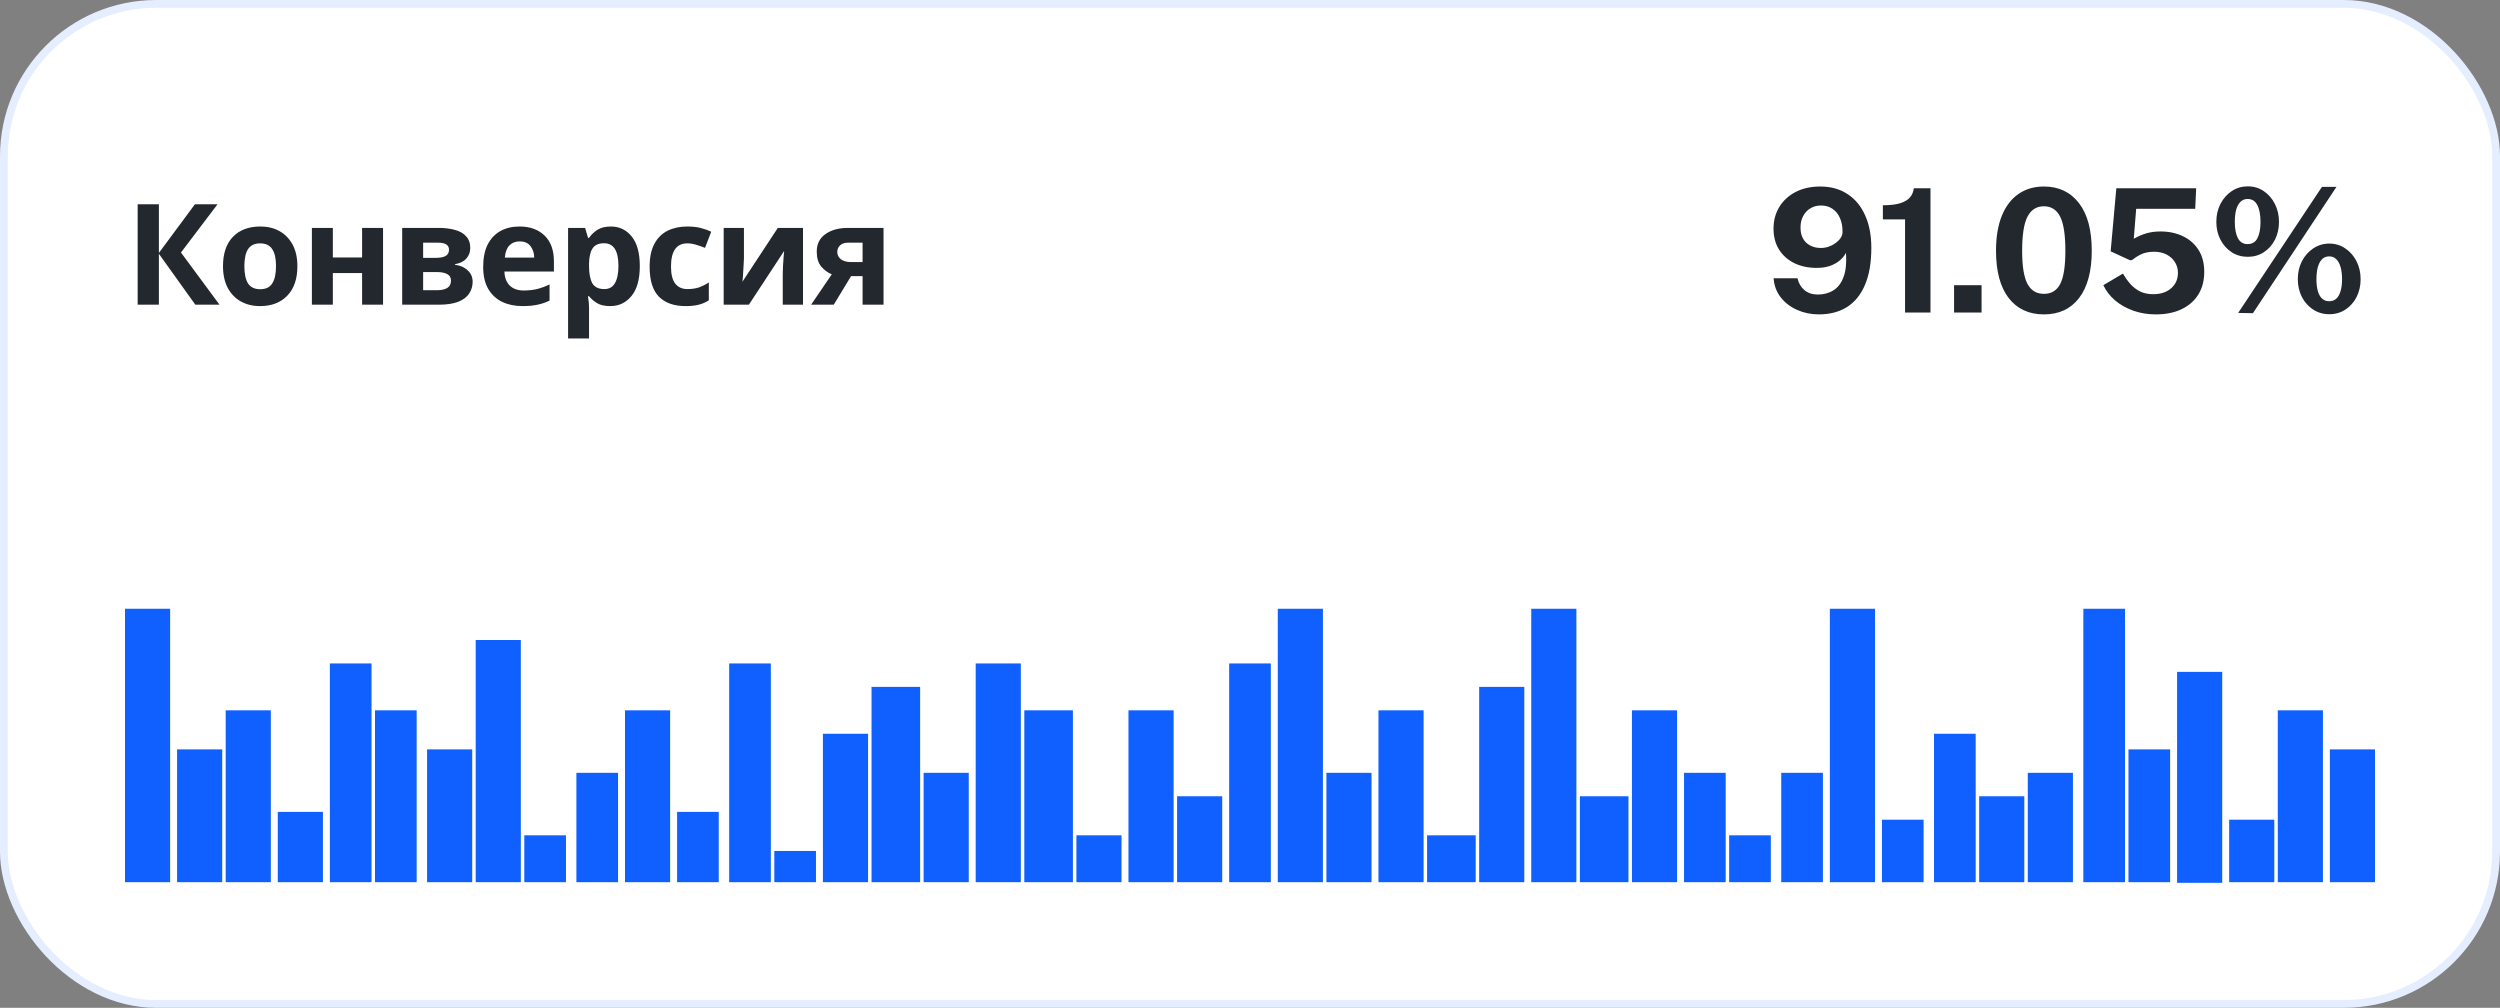 <svg width="320" height="129" viewBox="0 0 320 129" fill="none" xmlns="http://www.w3.org/2000/svg">
<rect x="0" y="0" width="320" height="129" fill="#808080" stroke="none"/>
<rect x="0.5" y="0.5" width="319" height="128" rx="19.5" fill="white"/>
<path d="M28.096 39H25L20.338 32.484V39H17.62V26.148H20.338V32.376L24.946 26.148H27.844L23.164 32.322L28.096 39ZM38.066 34.068C38.066 35.7 37.634 36.96 36.77 37.848C35.918 38.736 34.754 39.18 33.278 39.18C32.366 39.18 31.55 38.982 30.83 38.586C30.122 38.19 29.564 37.614 29.156 36.858C28.748 36.09 28.544 35.16 28.544 34.068C28.544 32.436 28.97 31.182 29.822 30.306C30.674 29.43 31.844 28.992 33.332 28.992C34.256 28.992 35.072 29.19 35.78 29.586C36.488 29.982 37.046 30.558 37.454 31.314C37.862 32.07 38.066 32.988 38.066 34.068ZM31.28 34.068C31.28 35.04 31.436 35.778 31.748 36.282C32.072 36.774 32.594 37.02 33.314 37.02C34.022 37.02 34.532 36.774 34.844 36.282C35.168 35.778 35.33 35.04 35.33 34.068C35.33 33.096 35.168 32.37 34.844 31.89C34.532 31.398 34.016 31.152 33.296 31.152C32.588 31.152 32.072 31.398 31.748 31.89C31.436 32.37 31.28 33.096 31.28 34.068ZM42.604 29.172V32.952H46.348V29.172H49.03V39H46.348V34.95H42.604V39H39.922V29.172H42.604ZM60.192 31.746C60.192 32.274 60.024 32.724 59.688 33.096C59.364 33.468 58.878 33.708 58.23 33.816V33.888C58.914 33.972 59.46 34.212 59.868 34.608C60.288 34.992 60.498 35.478 60.498 36.066C60.498 36.63 60.348 37.134 60.048 37.578C59.76 38.022 59.298 38.37 58.662 38.622C58.026 38.874 57.192 39 56.16 39H51.48V29.172H56.16C56.928 29.172 57.612 29.256 58.212 29.424C58.824 29.58 59.304 29.85 59.652 30.234C60.012 30.606 60.192 31.11 60.192 31.746ZM57.474 31.962C57.474 31.362 57 31.062 56.052 31.062H54.162V33.006H55.746C56.31 33.006 56.736 32.928 57.024 32.772C57.324 32.604 57.474 32.334 57.474 31.962ZM57.726 35.922C57.726 35.538 57.57 35.262 57.258 35.094C56.958 34.914 56.514 34.824 55.926 34.824H54.162V37.146H55.98C56.484 37.146 56.898 37.056 57.222 36.876C57.558 36.684 57.726 36.366 57.726 35.922ZM66.491 28.992C67.847 28.992 68.921 29.382 69.713 30.162C70.505 30.93 70.901 32.028 70.901 33.456V34.752H64.565C64.589 35.508 64.811 36.102 65.231 36.534C65.663 36.966 66.257 37.182 67.013 37.182C67.637 37.182 68.207 37.122 68.723 37.002C69.251 36.87 69.791 36.672 70.343 36.408V38.478C69.851 38.718 69.341 38.892 68.813 39C68.285 39.12 67.643 39.18 66.887 39.18C65.903 39.18 65.033 39 64.277 38.64C63.521 38.268 62.927 37.716 62.495 36.984C62.063 36.24 61.847 35.298 61.847 34.158C61.847 33.018 62.039 32.064 62.423 31.296C62.819 30.528 63.365 29.952 64.061 29.568C64.757 29.184 65.567 28.992 66.491 28.992ZM66.509 30.9C65.981 30.9 65.549 31.068 65.213 31.404C64.877 31.74 64.679 32.262 64.619 32.97H68.381C68.369 32.382 68.207 31.89 67.895 31.494C67.595 31.098 67.133 30.9 66.509 30.9ZM78.187 28.992C79.291 28.992 80.185 29.424 80.869 30.288C81.553 31.14 81.895 32.4 81.895 34.068C81.895 35.748 81.541 37.02 80.833 37.884C80.125 38.748 79.219 39.18 78.115 39.18C77.407 39.18 76.843 39.054 76.423 38.802C76.003 38.538 75.661 38.244 75.397 37.92H75.253C75.349 38.424 75.397 38.904 75.397 39.36V43.32H72.715V29.172H74.893L75.271 30.45H75.397C75.661 30.054 76.015 29.712 76.459 29.424C76.903 29.136 77.479 28.992 78.187 28.992ZM77.323 31.134C76.627 31.134 76.135 31.356 75.847 31.8C75.559 32.232 75.409 32.886 75.397 33.762V34.05C75.397 34.998 75.535 35.73 75.811 36.246C76.099 36.75 76.615 37.002 77.359 37.002C77.971 37.002 78.421 36.75 78.709 36.246C79.009 35.73 79.159 34.992 79.159 34.032C79.159 32.1 78.547 31.134 77.323 31.134ZM87.742 39.18C86.278 39.18 85.144 38.778 84.34 37.974C83.548 37.17 83.152 35.892 83.152 34.14C83.152 32.94 83.356 31.962 83.764 31.206C84.172 30.45 84.736 29.892 85.456 29.532C86.188 29.172 87.028 28.992 87.976 28.992C88.648 28.992 89.23 29.058 89.722 29.19C90.226 29.322 90.664 29.478 91.036 29.658L90.244 31.728C89.824 31.56 89.428 31.422 89.056 31.314C88.696 31.206 88.336 31.152 87.976 31.152C86.584 31.152 85.888 32.142 85.888 34.122C85.888 35.106 86.068 35.832 86.428 36.3C86.8 36.768 87.316 37.002 87.976 37.002C88.54 37.002 89.038 36.93 89.47 36.786C89.902 36.63 90.322 36.42 90.73 36.156V38.442C90.322 38.706 89.89 38.892 89.434 39C88.99 39.12 88.426 39.18 87.742 39.18ZM95.224 29.172V33.06C95.224 33.264 95.212 33.516 95.188 33.816C95.176 34.116 95.158 34.422 95.134 34.734C95.122 35.046 95.104 35.328 95.08 35.58C95.056 35.82 95.038 35.982 95.026 36.066L99.562 29.172H102.784V39H100.192V35.076C100.192 34.764 100.204 34.41 100.228 34.014C100.252 33.618 100.276 33.252 100.3 32.916C100.336 32.568 100.36 32.304 100.372 32.124L95.854 39H92.632V29.172H95.224ZM106.721 39H103.823L106.469 35.112C105.965 34.908 105.515 34.578 105.119 34.122C104.735 33.654 104.543 33.018 104.543 32.214C104.543 31.23 104.915 30.48 105.659 29.964C106.403 29.436 107.357 29.172 108.521 29.172H113.093V39H110.411V35.346H108.935L106.721 39ZM107.171 32.232C107.171 32.64 107.333 32.964 107.657 33.204C107.981 33.432 108.401 33.546 108.917 33.546H110.411V31.062H108.575C108.095 31.062 107.741 31.182 107.513 31.422C107.285 31.65 107.171 31.92 107.171 32.232Z" fill="#23272E"/>
<path d="M232.809 40.242C231.819 40.242 230.895 40.051 230.037 39.67C229.179 39.289 228.479 38.753 227.936 38.064C227.393 37.367 227.089 36.553 227.023 35.622H230.081C230.213 36.238 230.506 36.74 230.961 37.129C231.416 37.51 231.988 37.701 232.677 37.701C233.44 37.701 234.107 37.521 234.679 37.162C235.258 36.803 235.691 36.231 235.977 35.446C236.27 34.661 236.373 33.635 236.285 32.366C236.08 32.755 235.794 33.096 235.427 33.389C235.068 33.675 234.646 33.899 234.162 34.06C233.678 34.214 233.139 34.291 232.545 34.291C231.467 34.291 230.51 34.089 229.674 33.686C228.845 33.275 228.193 32.696 227.716 31.948C227.247 31.193 227.012 30.298 227.012 29.264C227.012 28.223 227.261 27.295 227.76 26.481C228.259 25.667 228.955 25.029 229.85 24.567C230.745 24.105 231.793 23.874 232.996 23.874C234.345 23.874 235.508 24.197 236.483 24.842C237.466 25.48 238.217 26.389 238.738 27.57C239.266 28.743 239.53 30.126 239.53 31.717C239.53 33.616 239.259 35.2 238.716 36.469C238.181 37.73 237.411 38.676 236.406 39.307C235.401 39.93 234.202 40.242 232.809 40.242ZM233.095 31.739C233.542 31.739 233.975 31.64 234.393 31.442C234.818 31.237 235.167 30.98 235.438 30.672C235.709 30.364 235.845 30.045 235.845 29.715C235.852 29.004 235.739 28.395 235.504 27.889C235.277 27.376 234.954 26.983 234.536 26.712C234.125 26.441 233.645 26.305 233.095 26.305C232.589 26.305 232.138 26.422 231.742 26.657C231.346 26.892 231.034 27.222 230.807 27.647C230.58 28.072 230.466 28.564 230.466 29.121C230.466 29.95 230.708 30.595 231.192 31.057C231.676 31.512 232.31 31.739 233.095 31.739ZM243.846 40V28.087H241.008V26.272C241.917 26.272 242.651 26.188 243.208 26.019C243.773 25.843 244.194 25.594 244.473 25.271C244.752 24.941 244.917 24.549 244.968 24.094H247.102V40H243.846ZM250.121 40V36.502H253.641V40H250.121ZM261.628 23.874C263.52 23.874 265.012 24.582 266.105 25.997C267.197 27.405 267.744 29.433 267.744 32.08C267.744 34.713 267.205 36.733 266.127 38.141C265.049 39.542 263.549 40.242 261.628 40.242C259.699 40.242 258.192 39.542 257.107 38.141C256.029 36.74 255.49 34.724 255.49 32.091C255.49 30.331 255.739 28.839 256.238 27.614C256.736 26.389 257.444 25.462 258.361 24.831C259.277 24.193 260.366 23.874 261.628 23.874ZM261.628 37.613C262.574 37.613 263.267 37.191 263.707 36.348C264.147 35.497 264.367 34.078 264.367 32.091C264.367 30.06 264.143 28.604 263.696 27.724C263.248 26.844 262.555 26.404 261.617 26.404C260.678 26.404 259.978 26.848 259.516 27.735C259.061 28.622 258.834 30.074 258.834 32.091C258.834 34.071 259.061 35.486 259.516 36.337C259.97 37.188 260.674 37.613 261.628 37.613ZM270.89 24.094H281.109L280.988 26.723H273.431L273.123 30.562C273.71 30.232 274.267 29.994 274.795 29.847C275.331 29.7 275.917 29.627 276.555 29.627C277.619 29.627 278.568 29.829 279.404 30.232C280.248 30.628 280.915 31.211 281.406 31.981C281.898 32.751 282.143 33.69 282.143 34.797C282.143 35.919 281.89 36.887 281.384 37.701C280.878 38.515 280.16 39.142 279.228 39.582C278.304 40.022 277.208 40.242 275.939 40.242C274.898 40.242 273.93 40.081 273.035 39.758C272.141 39.435 271.367 38.995 270.714 38.438C270.062 37.873 269.567 37.228 269.229 36.502L271.737 35.017C272.023 35.516 272.346 35.967 272.705 36.37C273.065 36.766 273.479 37.081 273.948 37.316C274.425 37.543 274.979 37.657 275.609 37.657C276.563 37.657 277.329 37.404 277.908 36.898C278.488 36.392 278.777 35.732 278.777 34.918C278.777 34.405 278.645 33.946 278.381 33.543C278.125 33.132 277.769 32.81 277.314 32.575C276.86 32.34 276.328 32.223 275.719 32.223C275.397 32.223 275.089 32.252 274.795 32.311C274.509 32.362 274.216 32.465 273.915 32.619C273.622 32.766 273.296 32.978 272.936 33.257C272.834 33.301 272.76 33.323 272.716 33.323C272.68 33.323 272.606 33.297 272.496 33.246L270.164 32.168L270.89 24.094ZM287.716 23.852C288.472 23.852 289.15 24.054 289.751 24.457C290.353 24.86 290.829 25.407 291.181 26.096C291.533 26.785 291.709 27.555 291.709 28.406C291.709 29.249 291.537 30.008 291.192 30.683C290.848 31.358 290.371 31.893 289.762 32.289C289.161 32.678 288.479 32.872 287.716 32.872C286.954 32.872 286.268 32.678 285.659 32.289C285.051 31.893 284.57 31.358 284.218 30.683C283.866 30.008 283.69 29.249 283.69 28.406C283.69 27.555 283.866 26.785 284.218 26.096C284.578 25.407 285.062 24.86 285.67 24.457C286.279 24.054 286.961 23.852 287.716 23.852ZM287.694 31.244C288.274 31.244 288.692 30.995 288.948 30.496C289.212 29.99 289.344 29.293 289.344 28.406C289.344 27.489 289.209 26.771 288.937 26.25C288.666 25.729 288.252 25.469 287.694 25.469C287.328 25.469 287.023 25.59 286.781 25.832C286.539 26.067 286.356 26.404 286.231 26.844C286.114 27.284 286.055 27.805 286.055 28.406C286.055 29.286 286.187 29.979 286.451 30.485C286.715 30.991 287.13 31.244 287.694 31.244ZM298.155 31.178C298.911 31.178 299.589 31.383 300.19 31.794C300.799 32.197 301.279 32.744 301.631 33.433C301.983 34.122 302.159 34.889 302.159 35.732C302.159 36.575 301.987 37.338 301.642 38.02C301.298 38.695 300.821 39.23 300.212 39.626C299.611 40.022 298.925 40.22 298.155 40.22C297.385 40.22 296.696 40.022 296.087 39.626C295.479 39.23 294.998 38.695 294.646 38.02C294.294 37.338 294.118 36.575 294.118 35.732C294.118 34.889 294.294 34.122 294.646 33.433C295.006 32.744 295.49 32.197 296.098 31.794C296.714 31.383 297.4 31.178 298.155 31.178ZM298.133 38.559C298.507 38.559 298.815 38.445 299.057 38.218C299.299 37.991 299.479 37.668 299.596 37.25C299.721 36.825 299.783 36.326 299.783 35.754C299.783 35.145 299.721 34.625 299.596 34.192C299.472 33.752 299.288 33.415 299.046 33.18C298.804 32.938 298.5 32.817 298.133 32.817C297.767 32.817 297.462 32.938 297.22 33.18C296.986 33.415 296.806 33.752 296.681 34.192C296.564 34.632 296.505 35.153 296.505 35.754C296.505 36.326 296.564 36.825 296.681 37.25C296.799 37.668 296.978 37.991 297.22 38.218C297.462 38.445 297.767 38.559 298.133 38.559ZM299.068 23.918L288.376 40.088L286.484 40.055L297.209 23.918H299.068Z" fill="#23272E"/>
<rect x="16" y="77.921" width="5.778" height="35" fill="#0F60FF"/>
<rect x="22.667" y="95.921" width="5.778" height="17" fill="#0F60FF"/>
<rect x="28.889" y="90.921" width="5.778" height="22" fill="#0F60FF"/>
<rect x="35.556" y="103.921" width="5.778" height="9" fill="#0F60FF"/>
<rect x="42.222" y="84.921" width="5.333" height="28" fill="#0F60FF"/>
<rect x="48" y="90.921" width="5.333" height="22" fill="#0F60FF"/>
<rect x="54.666" y="95.921" width="5.778" height="17" fill="#0F60FF"/>
<rect x="60.889" y="81.921" width="5.778" height="31" fill="#0F60FF"/>
<rect x="67.111" y="106.921" width="5.333" height="6" fill="#0F60FF"/>
<rect x="73.778" y="98.921" width="5.333" height="14" fill="#0F60FF"/>
<rect x="80" y="90.921" width="5.778" height="22" fill="#0F60FF"/>
<rect x="86.667" y="103.921" width="5.333" height="9" fill="#0F60FF"/>
<rect x="93.334" y="84.921" width="5.333" height="28" fill="#0F60FF"/>
<rect x="99.111" y="108.921" width="5.333" height="4" fill="#0F60FF"/>
<rect x="105.333" y="93.921" width="5.778" height="19" fill="#0F60FF"/>
<rect x="111.556" y="87.921" width="6.222" height="25" fill="#0F60FF"/>
<rect x="118.222" y="98.921" width="5.778" height="14" fill="#0F60FF"/>
<rect x="124.889" y="84.921" width="5.778" height="28" fill="#0F60FF"/>
<rect x="131.111" y="90.921" width="6.222" height="22" fill="#0F60FF"/>
<rect x="137.778" y="106.921" width="5.778" height="6" fill="#0F60FF"/>
<rect x="144.445" y="90.921" width="5.778" height="22" fill="#0F60FF"/>
<rect x="150.667" y="101.921" width="5.778" height="11" fill="#0F60FF"/>
<rect x="157.333" y="84.921" width="5.333" height="28" fill="#0F60FF"/>
<rect x="163.556" y="77.921" width="5.778" height="35" fill="#0F60FF"/>
<rect x="169.778" y="98.921" width="5.778" height="14" fill="#0F60FF"/>
<rect x="176.444" y="90.921" width="5.778" height="22" fill="#0F60FF"/>
<rect x="182.667" y="106.921" width="6.222" height="6" fill="#0F60FF"/>
<rect x="189.333" y="87.921" width="5.778" height="25" fill="#0F60FF"/>
<rect x="196" y="77.921" width="5.778" height="35" fill="#0F60FF"/>
<rect x="202.222" y="101.921" width="6.222" height="11" fill="#0F60FF"/>
<rect x="208.889" y="90.921" width="5.778" height="22" fill="#0F60FF"/>
<rect x="215.556" y="98.921" width="5.333" height="14" fill="#0F60FF"/>
<rect x="221.333" y="106.921" width="5.333" height="6" fill="#0F60FF"/>
<rect x="228" y="98.921" width="5.333" height="14" fill="#0F60FF"/>
<rect x="234.222" y="77.921" width="5.778" height="35" fill="#0F60FF"/>
<rect x="240.889" y="104.921" width="5.333" height="8" fill="#0F60FF"/>
<rect x="247.555" y="93.921" width="5.333" height="19" fill="#0F60FF"/>
<rect x="253.333" y="101.921" width="5.778" height="11" fill="#0F60FF"/>
<rect x="259.556" y="98.921" width="5.778" height="14" fill="#0F60FF"/>
<rect x="266.667" y="77.921" width="5.333" height="35" fill="#0F60FF"/>
<rect x="272.444" y="95.921" width="5.333" height="17" fill="#0F60FF"/>
<rect x="278.667" y="86" width="5.778" height="27" fill="#0F60FF"/>
<rect x="285.333" y="104.921" width="5.778" height="8" fill="#0F60FF"/>
<rect x="291.556" y="90.921" width="5.778" height="22" fill="#0F60FF"/>
<rect x="298.222" y="95.921" width="5.778" height="17" fill="#0F60FF"/>
<rect x="0.5" y="0.5" width="319" height="128" rx="19.5" stroke="#E5EEFF"/>
</svg>
